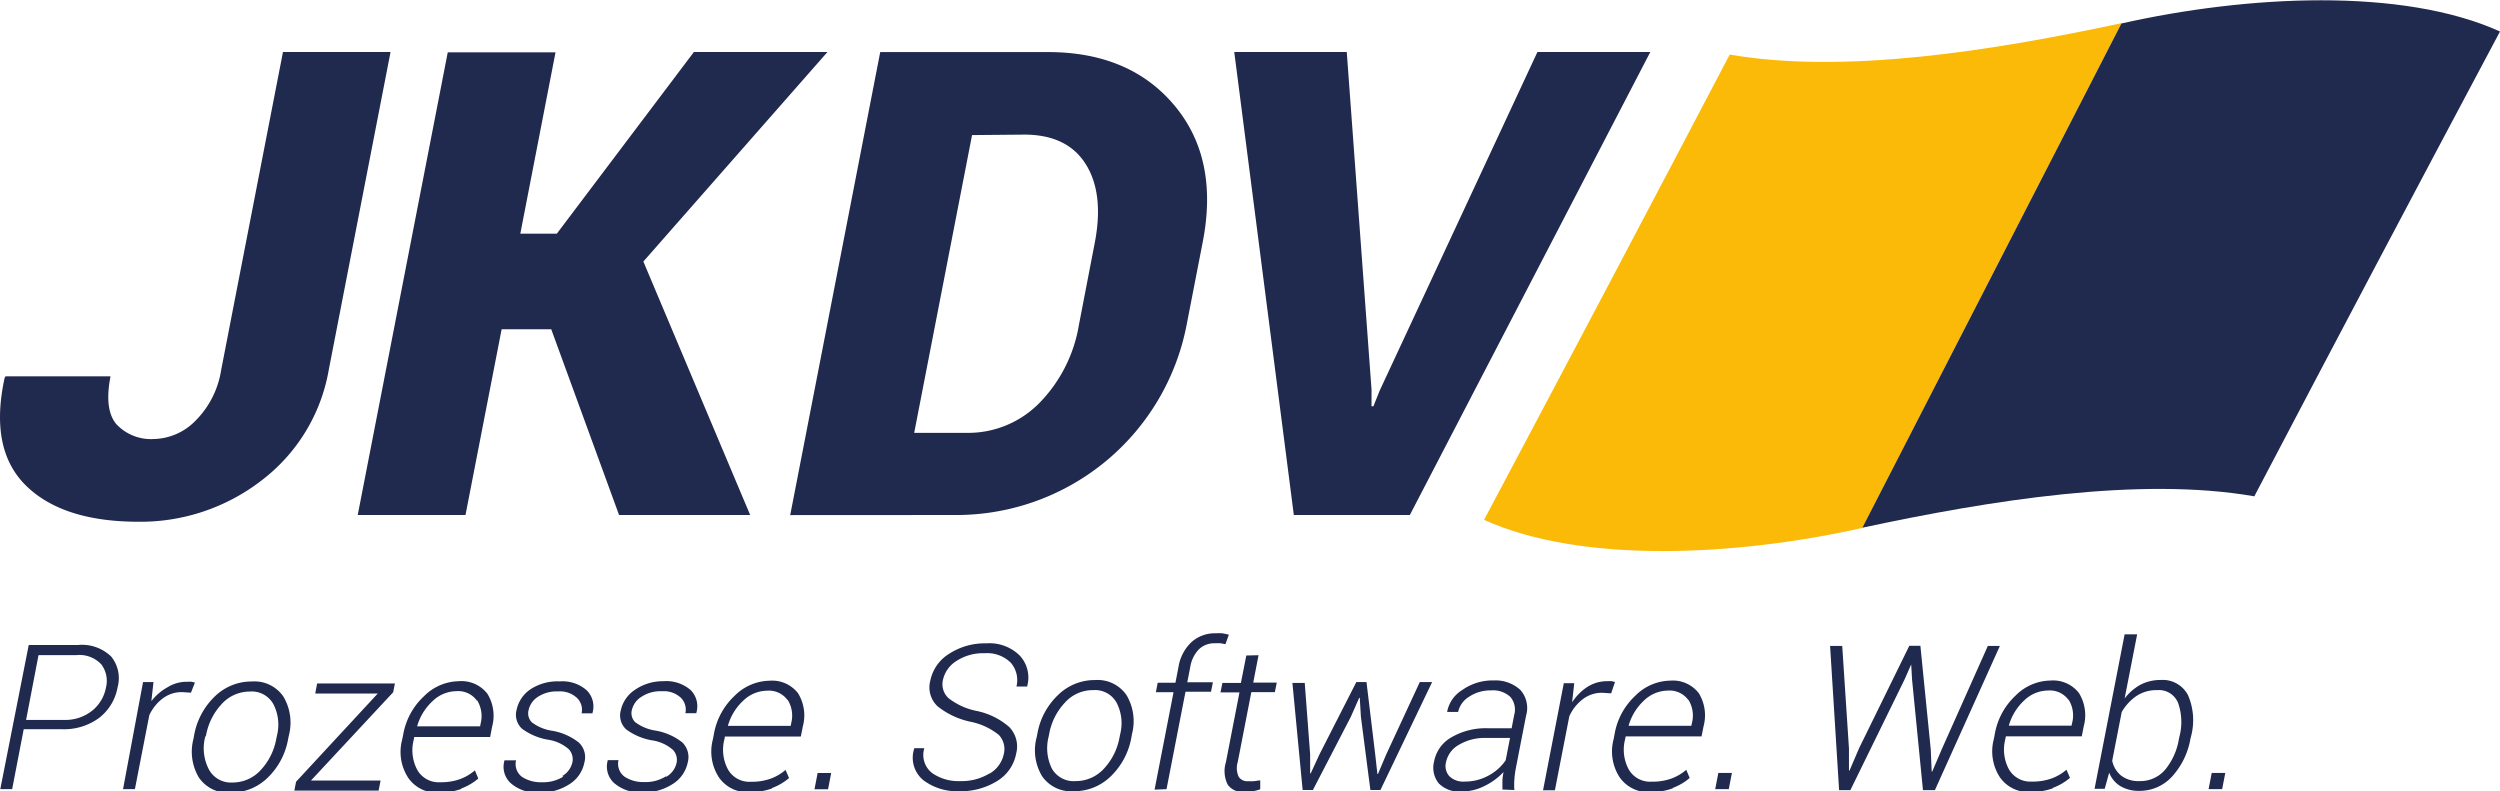 <svg id="Ebene_1" data-name="Ebene 1" xmlns="http://www.w3.org/2000/svg" viewBox="0 0 263.54 83.41"><defs><style>.cls-1{fill:#fbba07;}.cls-2{fill:#20294e;}</style></defs><path class="cls-1" d="M213.37,35.12q-12.87,24.54-25.9,49.05c10.33,4.67,26.65,3.82,39.88.85Q241,58.41,254.68,31.81c-13.47,2.89-29.22,5.42-41.31,3.31" transform="translate(-31.03 -29.37)"/><path class="cls-2" d="M254.68,31.81Q241,58.42,227.35,85c13.48-2.89,29.23-5.42,41.32-3.31q12.87-24.54,25.9-49c-10.33-4.67-26.65-3.82-39.89-.85" transform="translate(-31.03 -29.37)"/><path class="cls-2" d="M173,34.85H161.14l6.28,48.81h12.23L205,34.85H193.1l-16.63,35.7-.66,1.65h-.2V70.42Zm-34,8.71q4.51,0,6.47,3.09c1.3,2.05,1.62,4.77,1,8.14l-1.71,8.86a15.33,15.33,0,0,1-4.15,8.19A10.53,10.53,0,0,1,132.89,75H127.4l6.1-31.39Zm-7,40.1a24.72,24.72,0,0,0,24.11-20l1.71-8.79q1.71-8.79-3-14.4t-13.33-5.61H123.82l-9.49,48.81Zm-35.71,0h13.82L98.85,56.94l19.41-22.09H104.18L89.73,54H85.88l3.71-19.11H78.23L68.74,83.66H80.1l3.81-19.58h5.23ZM54.35,68.34a9.66,9.66,0,0,1-2.73,5.4,6.33,6.33,0,0,1-4.36,1.91,5,5,0,0,1-3.93-1.53c-.89-1-1.11-2.71-.65-5.08H31.61l-.1.2q-1.62,7.49,2.24,11.3t11.82,3.83a20.86,20.86,0,0,0,13-4.33,18.63,18.63,0,0,0,7.12-11.7l6.51-33.49H60.86Z" transform="translate(-31.03 -29.37)"/><path class="cls-2" d="M265.61,110.85h-1.43l-.33,1.71h1.43Zm-4.88-3.62a6.86,6.86,0,0,1-1.45,3.27,3.44,3.44,0,0,1-2.71,1.21,3,3,0,0,1-1.94-.58,2.72,2.72,0,0,1-.94-1.57l1-5.12a5.16,5.16,0,0,1,1.51-1.67,3.81,3.81,0,0,1,2.23-.65,2.18,2.18,0,0,1,2.21,1.36,6.08,6.08,0,0,1,.14,3.53ZM262,107a6.65,6.65,0,0,0-.31-4.33,3,3,0,0,0-2.87-1.62,4.6,4.6,0,0,0-2.19.52A5.5,5.5,0,0,0,255,103l1.32-6.76H255l-3.17,16.28h1.07l.47-1.7a2.9,2.9,0,0,0,1.18,1.42,3.8,3.8,0,0,0,2,.5,4.62,4.62,0,0,0,3.45-1.51,7.9,7.9,0,0,0,1.94-4Zm-12.92-3.9a3.15,3.15,0,0,1,.39,2.46l-.07.31h-6.61v0a5.71,5.71,0,0,1,1.61-2.65,3.67,3.67,0,0,1,2.53-1.06,2.43,2.43,0,0,1,2.16,1m-1.67,9.27a6.05,6.05,0,0,0,1.82-1.06l-.37-.86a5.08,5.08,0,0,1-1.59.93,5.9,5.9,0,0,1-2.06.32,2.6,2.6,0,0,1-2.41-1.28,4.38,4.38,0,0,1-.39-3.18l.06-.31h8l.21-1.06a4.45,4.45,0,0,0-.51-3.51,3.45,3.45,0,0,0-3-1.31,5.29,5.29,0,0,0-3.69,1.6,7.23,7.23,0,0,0-2.17,4l-.11.58a5,5,0,0,0,.63,4,3.66,3.66,0,0,0,3.22,1.57,6.9,6.9,0,0,0,2.4-.4m-22.23-15h-1.28l.95,15.2h1.19l5.71-11.66.7-1.59h0l.09,1.59,1.15,11.66H235l6.85-15.2h-1.27l-4.86,10.9-1,2.34h-.06l-.1-2.35-1.09-10.9H232.3L227,108.26l-1,2.34h-.06v-2.33ZM213.6,110.85h-1.43l-.33,1.71h1.43Zm-4.6-7.74a3.15,3.15,0,0,1,.39,2.46l-.07.31h-6.61v0a5.71,5.71,0,0,1,1.61-2.65,3.67,3.67,0,0,1,2.53-1.06,2.43,2.43,0,0,1,2.16,1m-1.67,9.27a5.88,5.88,0,0,0,1.81-1.06l-.36-.86a5.08,5.08,0,0,1-1.59.93,5.9,5.9,0,0,1-2.06.32,2.59,2.59,0,0,1-2.41-1.28,4.38,4.38,0,0,1-.39-3.18l.06-.31h8l.21-1.06a4.45,4.45,0,0,0-.51-3.51,3.45,3.45,0,0,0-3-1.31,5.31,5.31,0,0,0-3.69,1.6,7.17,7.17,0,0,0-2.17,4l-.11.58a5,5,0,0,0,.63,4,3.67,3.67,0,0,0,3.22,1.57,6.86,6.86,0,0,0,2.4-.4m-6.1-11.21-.35-.08a3.33,3.33,0,0,0-.46,0,3.8,3.8,0,0,0-2.07.58,5.39,5.39,0,0,0-1.63,1.63l0-.12.21-1.88h-1.1l-2.19,11.29h1.25l1.52-7.8a4.67,4.67,0,0,1,1.43-1.81,3.3,3.3,0,0,1,2.06-.67l.92.06Zm-17.48,9.92a1.62,1.62,0,0,1-.33-1.49,2.74,2.74,0,0,1,1.36-1.81,5.33,5.33,0,0,1,2.86-.72h2.52l-.46,2.36a5.07,5.07,0,0,1-1.81,1.61,5.13,5.13,0,0,1-2.5.63,2.1,2.1,0,0,1-1.64-.58m6.87,1.47a7,7,0,0,1,0-1.12,10,10,0,0,1,.15-1.16l1.08-5.55a2.86,2.86,0,0,0-.6-2.72,3.87,3.87,0,0,0-2.83-1,5.47,5.47,0,0,0-3.28,1,3.44,3.44,0,0,0-1.6,2.26v.06h1.15a2.5,2.5,0,0,1,1.17-1.61,4,4,0,0,1,2.29-.66,2.68,2.68,0,0,1,2.05.69,2.07,2.07,0,0,1,.4,1.9l-.27,1.4h-2.49a7.18,7.18,0,0,0-3.83.94,3.7,3.7,0,0,0-1.84,2.5,2.66,2.66,0,0,0,.46,2.35,3,3,0,0,0,2.39.88,5.37,5.37,0,0,0,2.46-.59,6.77,6.77,0,0,0,2-1.47,6.43,6.43,0,0,0-.12.85c0,.28,0,.6,0,1Zm-22.1-11.29h-1.3l1.08,11.29h1.08l4-7.72.88-2h.06l.12,2,1,7.72h1.06L182,101.27h-1.3l-3.54,7.63-.87,2.06h-.06L176,108.9l-.92-7.63h-1.07l-3.89,7.63-.92,2h-.06l0-2Zm-6.16-2.89-.57,2.89h-1.95l-.2,1h2l-1.43,7.36a3.17,3.17,0,0,0,.2,2.38,1.91,1.91,0,0,0,1.7.75,7.26,7.26,0,0,0,.92-.07,4,4,0,0,0,.8-.21v-.93c-.26,0-.49.07-.68.08a5.68,5.68,0,0,1-.59,0,1.08,1.08,0,0,1-1-.46,2.19,2.19,0,0,1-.1-1.57l1.43-7.36h2.48l.2-1h-2.48l.56-2.89ZM154,112.56l2-10.27h2.69l.2-1h-2.7l.32-1.65a3.48,3.48,0,0,1,.9-1.82,2.34,2.34,0,0,1,1.69-.64,5.28,5.28,0,0,1,.61,0l.5.1.36-1q-.35-.09-.69-.15a5.34,5.34,0,0,0-.69,0,3.67,3.67,0,0,0-2.56.93,4.6,4.6,0,0,0-1.37,2.63l-.32,1.65h-1.87l-.19,1h1.86l-2,10.27Zm-12.37-5.82a6.47,6.47,0,0,1,1.63-3.27,3.94,3.94,0,0,1,3-1.35,2.6,2.6,0,0,1,2.49,1.35,4.7,4.7,0,0,1,.37,3.27l-.07.34a6.52,6.52,0,0,1-1.63,3.3,4,4,0,0,1-3,1.33,2.63,2.63,0,0,1-2.51-1.33,4.88,4.88,0,0,1-.35-3.3Zm-1.32.35a5.3,5.3,0,0,0,.57,4.1,3.72,3.72,0,0,0,3.33,1.59,5.52,5.52,0,0,0,3.93-1.59,7.52,7.52,0,0,0,2.16-4.1l.06-.34a5.37,5.37,0,0,0-.57-4.09,3.68,3.68,0,0,0-3.32-1.6,5.5,5.5,0,0,0-3.93,1.6,7.37,7.37,0,0,0-2.16,4.09Zm-5,3.83a5.63,5.63,0,0,1-3.07.79,4.84,4.84,0,0,1-2.95-.85,2.41,2.41,0,0,1-.82-2.62H127.4l0,.06a3.05,3.05,0,0,0,1,3.34,5.94,5.94,0,0,0,3.75,1.14,7.3,7.3,0,0,0,4-1.08,4.31,4.31,0,0,0,2-2.89,2.94,2.94,0,0,0-.74-2.81,7.54,7.54,0,0,0-3.4-1.68,7.06,7.06,0,0,1-3-1.36,2,2,0,0,1-.58-1.91,3.15,3.15,0,0,1,1.42-2,5.17,5.17,0,0,1,3-.82,3.53,3.53,0,0,1,2.73,1,2.79,2.79,0,0,1,.6,2.51h1.14l0-.07a3.4,3.4,0,0,0-.78-3.18,4.54,4.54,0,0,0-3.54-1.3,6.89,6.89,0,0,0-3.9,1.09,4.35,4.35,0,0,0-2,2.84,2.73,2.73,0,0,0,.76,2.7,8.26,8.26,0,0,0,3.46,1.63,6.93,6.93,0,0,1,3,1.39,2.16,2.16,0,0,1,.53,2,3.11,3.11,0,0,1-1.52,2.09m-16.68-.07h-1.43l-.33,1.71h1.43Zm-4.6-7.74a3.15,3.15,0,0,1,.39,2.46l-.06.31h-6.62v0a5.71,5.71,0,0,1,1.61-2.65,3.67,3.67,0,0,1,2.53-1.06,2.43,2.43,0,0,1,2.16,1m-1.67,9.27a6.05,6.05,0,0,0,1.82-1.06l-.37-.86a5.08,5.08,0,0,1-1.59.93,5.9,5.9,0,0,1-2.06.32,2.59,2.59,0,0,1-2.41-1.28,4.38,4.38,0,0,1-.39-3.18l.06-.31h8l.21-1.06a4.45,4.45,0,0,0-.51-3.51,3.45,3.45,0,0,0-3-1.31,5.31,5.31,0,0,0-3.69,1.6,7.23,7.23,0,0,0-2.17,4l-.11.58a5,5,0,0,0,.63,4,3.66,3.66,0,0,0,3.22,1.57,6.94,6.94,0,0,0,2.4-.4m-11.22-1.26a4,4,0,0,1-2.26.59,3.57,3.57,0,0,1-2.06-.55,1.68,1.68,0,0,1-.66-1.76H95.09l0,.06a2.35,2.35,0,0,0,.66,2.34,4.18,4.18,0,0,0,3,1,5.59,5.59,0,0,0,3.19-.88,3.51,3.51,0,0,0,1.59-2.28,2.15,2.15,0,0,0-.59-2.12,6.28,6.28,0,0,0-2.78-1.23,4.72,4.72,0,0,1-2.18-.9,1.34,1.34,0,0,1-.34-1.28,2.23,2.23,0,0,1,1-1.38,3.6,3.6,0,0,1,2.17-.59,2.63,2.63,0,0,1,2,.69,1.76,1.76,0,0,1,.47,1.62h1.16l0-.06a2.4,2.4,0,0,0-.6-2.37,3.9,3.9,0,0,0-2.85-.94,5.18,5.18,0,0,0-3,.89,3.48,3.48,0,0,0-1.52,2.19,2,2,0,0,0,.57,2,6.41,6.41,0,0,0,2.76,1.16,4.26,4.26,0,0,1,2.17,1,1.53,1.53,0,0,1,.38,1.38,2.24,2.24,0,0,1-1.06,1.44m-10.88,0a4,4,0,0,1-2.26.59,3.63,3.63,0,0,1-2.07-.55,1.68,1.68,0,0,1-.65-1.76H84.2l0,.06a2.33,2.33,0,0,0,.66,2.34,4.16,4.16,0,0,0,3,1,5.59,5.59,0,0,0,3.19-.88,3.46,3.46,0,0,0,1.58-2.28,2.11,2.11,0,0,0-.59-2.12,6.18,6.18,0,0,0-2.77-1.23,4.67,4.67,0,0,1-2.18-.9,1.34,1.34,0,0,1-.34-1.28,2.23,2.23,0,0,1,.95-1.38,3.57,3.57,0,0,1,2.16-.59,2.61,2.61,0,0,1,2,.69,1.74,1.74,0,0,1,.48,1.62h1.15l0-.06a2.4,2.4,0,0,0-.61-2.37,3.87,3.87,0,0,0-2.84-.94A5.19,5.19,0,0,0,87,102a3.46,3.46,0,0,0-1.51,2.19,2,2,0,0,0,.57,2,6.41,6.41,0,0,0,2.76,1.16,4.26,4.26,0,0,1,2.17,1,1.55,1.55,0,0,1,.38,1.38,2.24,2.24,0,0,1-1.06,1.44m-9-8a3.15,3.15,0,0,1,.39,2.46l-.06.31H75l0,0a5.73,5.73,0,0,1,1.62-2.65,3.66,3.66,0,0,1,2.53-1.06,2.41,2.41,0,0,1,2.15,1m-1.67,9.27a5.93,5.93,0,0,0,1.82-1.06l-.36-.86a5.08,5.08,0,0,1-1.59.93,5.9,5.9,0,0,1-2.06.32,2.59,2.59,0,0,1-2.41-1.28,4.38,4.38,0,0,1-.39-3.18l.06-.31h8l.2-1.06a4.41,4.41,0,0,0-.5-3.51,3.46,3.46,0,0,0-3-1.31,5.29,5.29,0,0,0-3.69,1.6,7.17,7.17,0,0,0-2.17,4l-.12.58a5,5,0,0,0,.64,4,3.66,3.66,0,0,0,3.21,1.57,6.86,6.86,0,0,0,2.4-.4m-7.19-10.19.18-.92H64.46l-.2,1.06h6.59l-8.61,9.3-.18.93h8.88l.21-1.06H63.81Zm-19.73,4.55a6.53,6.53,0,0,1,1.62-3.27,4,4,0,0,1,3-1.35,2.6,2.6,0,0,1,2.49,1.35,4.7,4.7,0,0,1,.37,3.27l-.07.34a6.52,6.52,0,0,1-1.63,3.3,4,4,0,0,1-3,1.33A2.63,2.63,0,0,1,53,110.38a4.83,4.83,0,0,1-.35-3.3Zm-1.32.35a5.3,5.3,0,0,0,.57,4.1,3.7,3.7,0,0,0,3.33,1.59,5.54,5.54,0,0,0,3.93-1.59,7.45,7.45,0,0,0,2.15-4.1l.07-.34a5.37,5.37,0,0,0-.57-4.09,3.69,3.69,0,0,0-3.32-1.6,5.53,5.53,0,0,0-3.94,1.6,7.49,7.49,0,0,0-2.16,4.09Zm.15-5.92-.36-.08a3.33,3.33,0,0,0-.46,0,3.8,3.8,0,0,0-2.07.58A5.39,5.39,0,0,0,47,103.27l0-.12.21-1.88h-1.1L44,112.56h1.25l1.52-7.8A4.67,4.67,0,0,1,48.18,103a3.3,3.3,0,0,1,2.06-.67l.92.06ZM35.09,98.43h4a3.14,3.14,0,0,1,2.64,1,2.9,2.9,0,0,1,.47,2.42,4.08,4.08,0,0,1-1.42,2.41,4.51,4.51,0,0,1-3,1h-4Zm2.47,7.81a6.22,6.22,0,0,0,3.93-1.2,5.24,5.24,0,0,0,1.94-3.24,3.6,3.6,0,0,0-.68-3.22,4.42,4.42,0,0,0-3.47-1.22H34.06l-3,15.2h1.25l1.22-6.32Z" transform="translate(-31.03 -29.37)"/></svg>